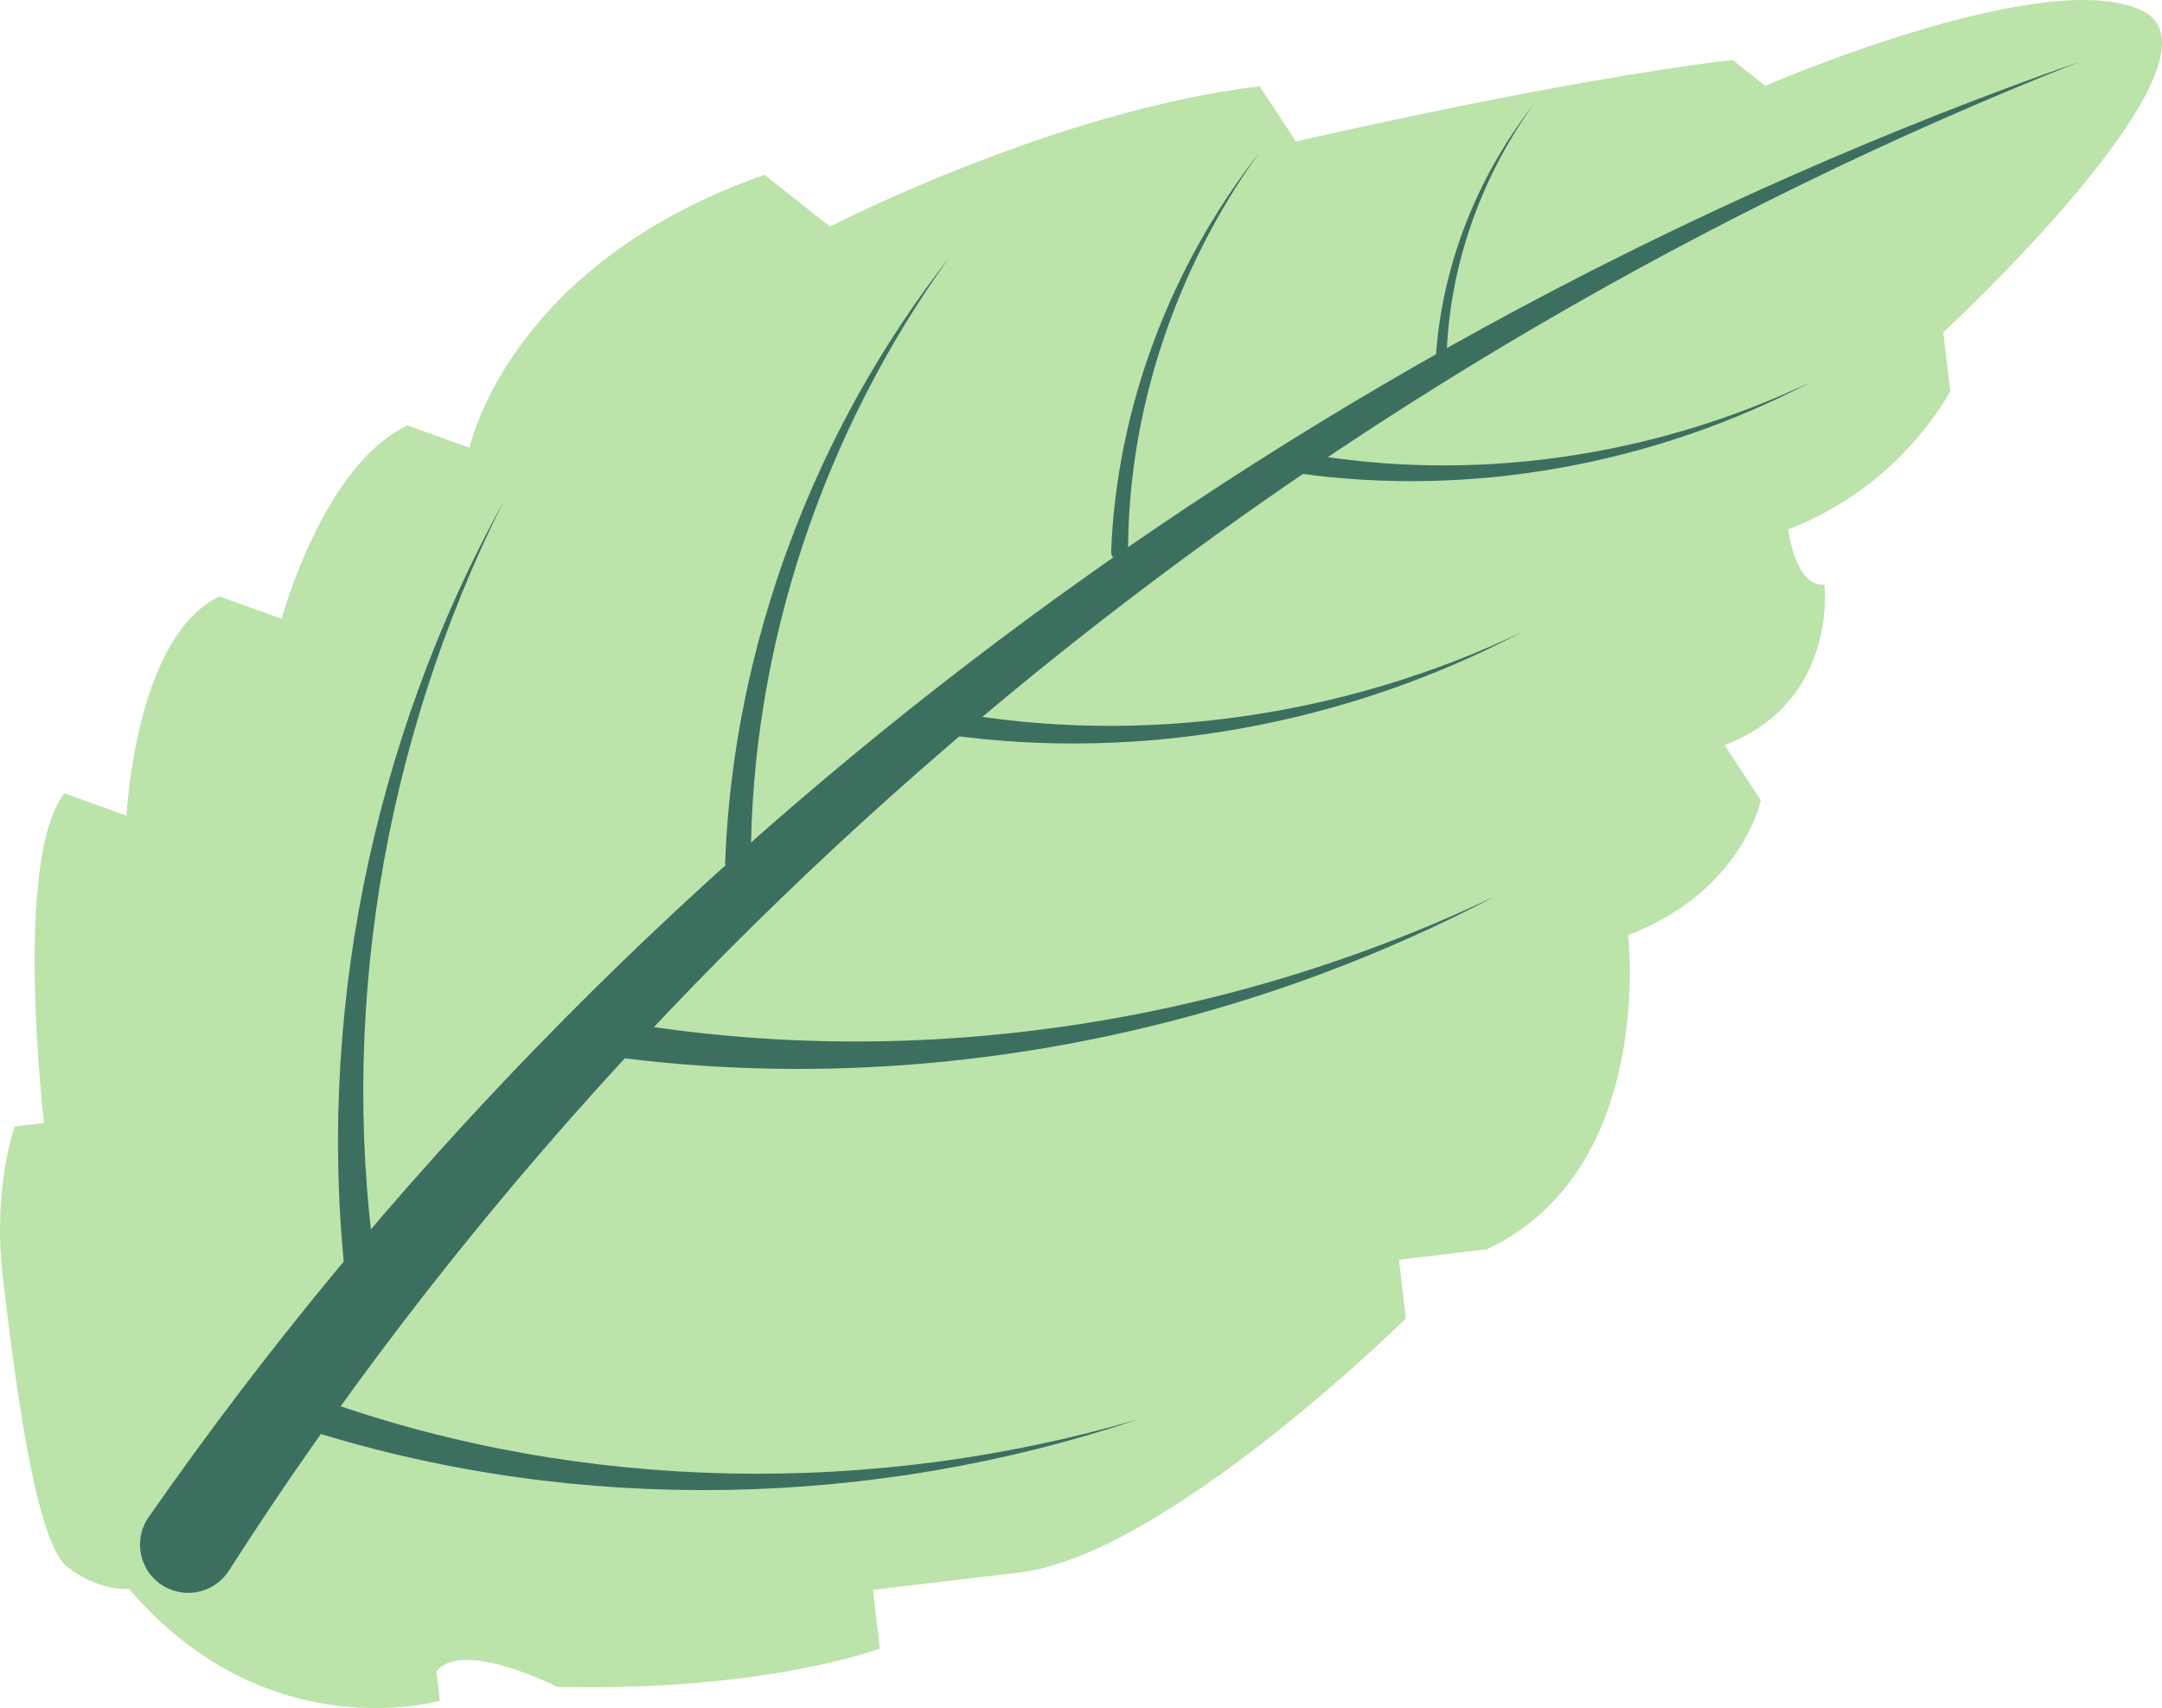   <svg xmlns="http://www.w3.org/2000/svg" x="0px" y="0px" viewBox="0 0 623.52 492.6" style="vertical-align: middle; max-width: 100%; width: 100%;" width="100%">
   <g>
    <path d="M37.22,458.22c0,0-8.46,1-17.92-6.45c-9.46-7.46-15.49-58.22-18.5-83.6   c-3.01-25.38,3.44-43.3,3.44-43.3l8.46-1c0,0-9.03-76.14,5.88-95.07l17.92,6.45c0,0,2.44-51.76,26.81-63.23l17.92,6.45   c0,0,11.9-44.31,36.28-55.78l17.92,6.45c0,0,10.9-52.77,85.03-78.72l18.93,14.91c0,0,64.67-33.41,123.89-40.44l10.47,15.92   c0,0,75.14-17.49,125.89-23.52l9.46,7.46c0,0,81.59-35.42,108.98-21.51s-57.64,92.63-57.64,92.63l2.01,16.92   c0,0-13.91,27.39-46.74,39.86c0,0,2.01,16.92,10.47,15.92c0,0,4.02,33.84-28.82,46.32l10.47,15.92c0,0-5.45,26.38-38.28,38.86   c0,0,8.03,67.68-40.72,90.62l-25.38,3.01l2.01,16.92c0,0-69.11,68.25-111.41,73.27l-16.92,2.01l-25.38,3.01l2.01,16.92   c0,0-32.84,12.48-93.06,11.04c0,0-27.39-13.91-34.84-4.44l1,8.46C126.84,490.48,77.09,504.96,37.22,458.22z" fill="rgb(188,227,170)">
    </path>
    <path d="M47.29,457.49c-7-4.08-9.06-13.28-4.43-19.93C177.73,243.88,377.52,95.78,599.79,17.8   C383.4,103.46,191.72,256.61,66.03,452.95C62,459.24,53.74,461.25,47.29,457.49L47.29,457.49z" fill="rgb(61,111,97)">
    </path>
    <path d="M415.59,108.07c-0.94,0.04-1.72-0.73-1.68-1.67c1.06-27.42,11.32-54.44,28.19-76.02   c-15.81,21.96-24.97,48.97-24.96,76.07C417.14,107.31,416.46,108.03,415.59,108.07L415.59,108.07z" fill="rgb(61,111,97)">
    </path>
    <path d="M323,161.63c-1.42,0.06-2.6-1.11-2.55-2.53c1.6-41.45,17.12-82.31,42.62-114.92   c-23.9,33.19-37.75,74.03-37.73,115C325.34,160.49,324.31,161.57,323,161.63L323,161.63z" fill="rgb(61,111,97)">
    </path>
    <path d="M212.99,252.36c-2.16,0.09-3.94-1.68-3.86-3.83c2.42-62.85,25.96-124.8,64.63-174.26   c-36.24,50.33-57.23,112.25-57.21,174.38C216.54,250.63,214.98,252.27,212.99,252.36L212.99,252.36z" fill="rgb(61,111,97)">
    </path>
    <path d="M105.66,376.85c-2.64,0.54-5.2-1.28-5.53-3.96c-9.57-78.05,7.11-159.21,44.94-227.96   c-34.67,69.35-48.21,149.97-35.77,226.63C109.7,374.02,108.1,376.35,105.66,376.85L105.66,376.85z" fill="rgb(61,111,97)">
    </path>
    <path d="M371.71,132.85c-0.38,1.7,0.77,3.38,2.5,3.63c50.39,7.14,103.11-2.67,148.06-26.32   c-45.3,21.59-97.63,29.38-147.08,20.4C373.59,130.27,372.06,131.28,371.71,132.85L371.71,132.85z" fill="rgb(61,111,97)">
    </path>
    <path d="M270.05,207.8c-0.43,1.91,0.86,3.79,2.8,4.06c56.47,8,115.55-2.99,165.92-29.49   c-50.76,24.2-109.4,32.92-164.83,22.86C272.16,204.91,270.45,206.04,270.05,207.8L270.05,207.8z" fill="rgb(61,111,97)">
    </path>
    <path d="M168.84,297.97c-0.67,2.97,1.34,5.89,4.35,6.32c87.86,12.44,179.78-4.65,258.16-45.89   c-78.98,37.65-170.22,51.22-256.46,35.57C172.13,293.48,169.46,295.23,168.84,297.97L168.84,297.97z" fill="rgb(61,111,97)">
    </path>
    <path d="M87.72,406.7c-1.03,2.56,0.34,5.47,2.98,6.29c76.8,23.86,161.52,21.88,237.62-3.67   C252.2,431.57,168.6,430.5,93.71,404C91.31,403.15,88.67,404.34,87.72,406.7L87.72,406.7z" fill="rgb(61,111,97)">
    </path>
   </g>
  </svg>
